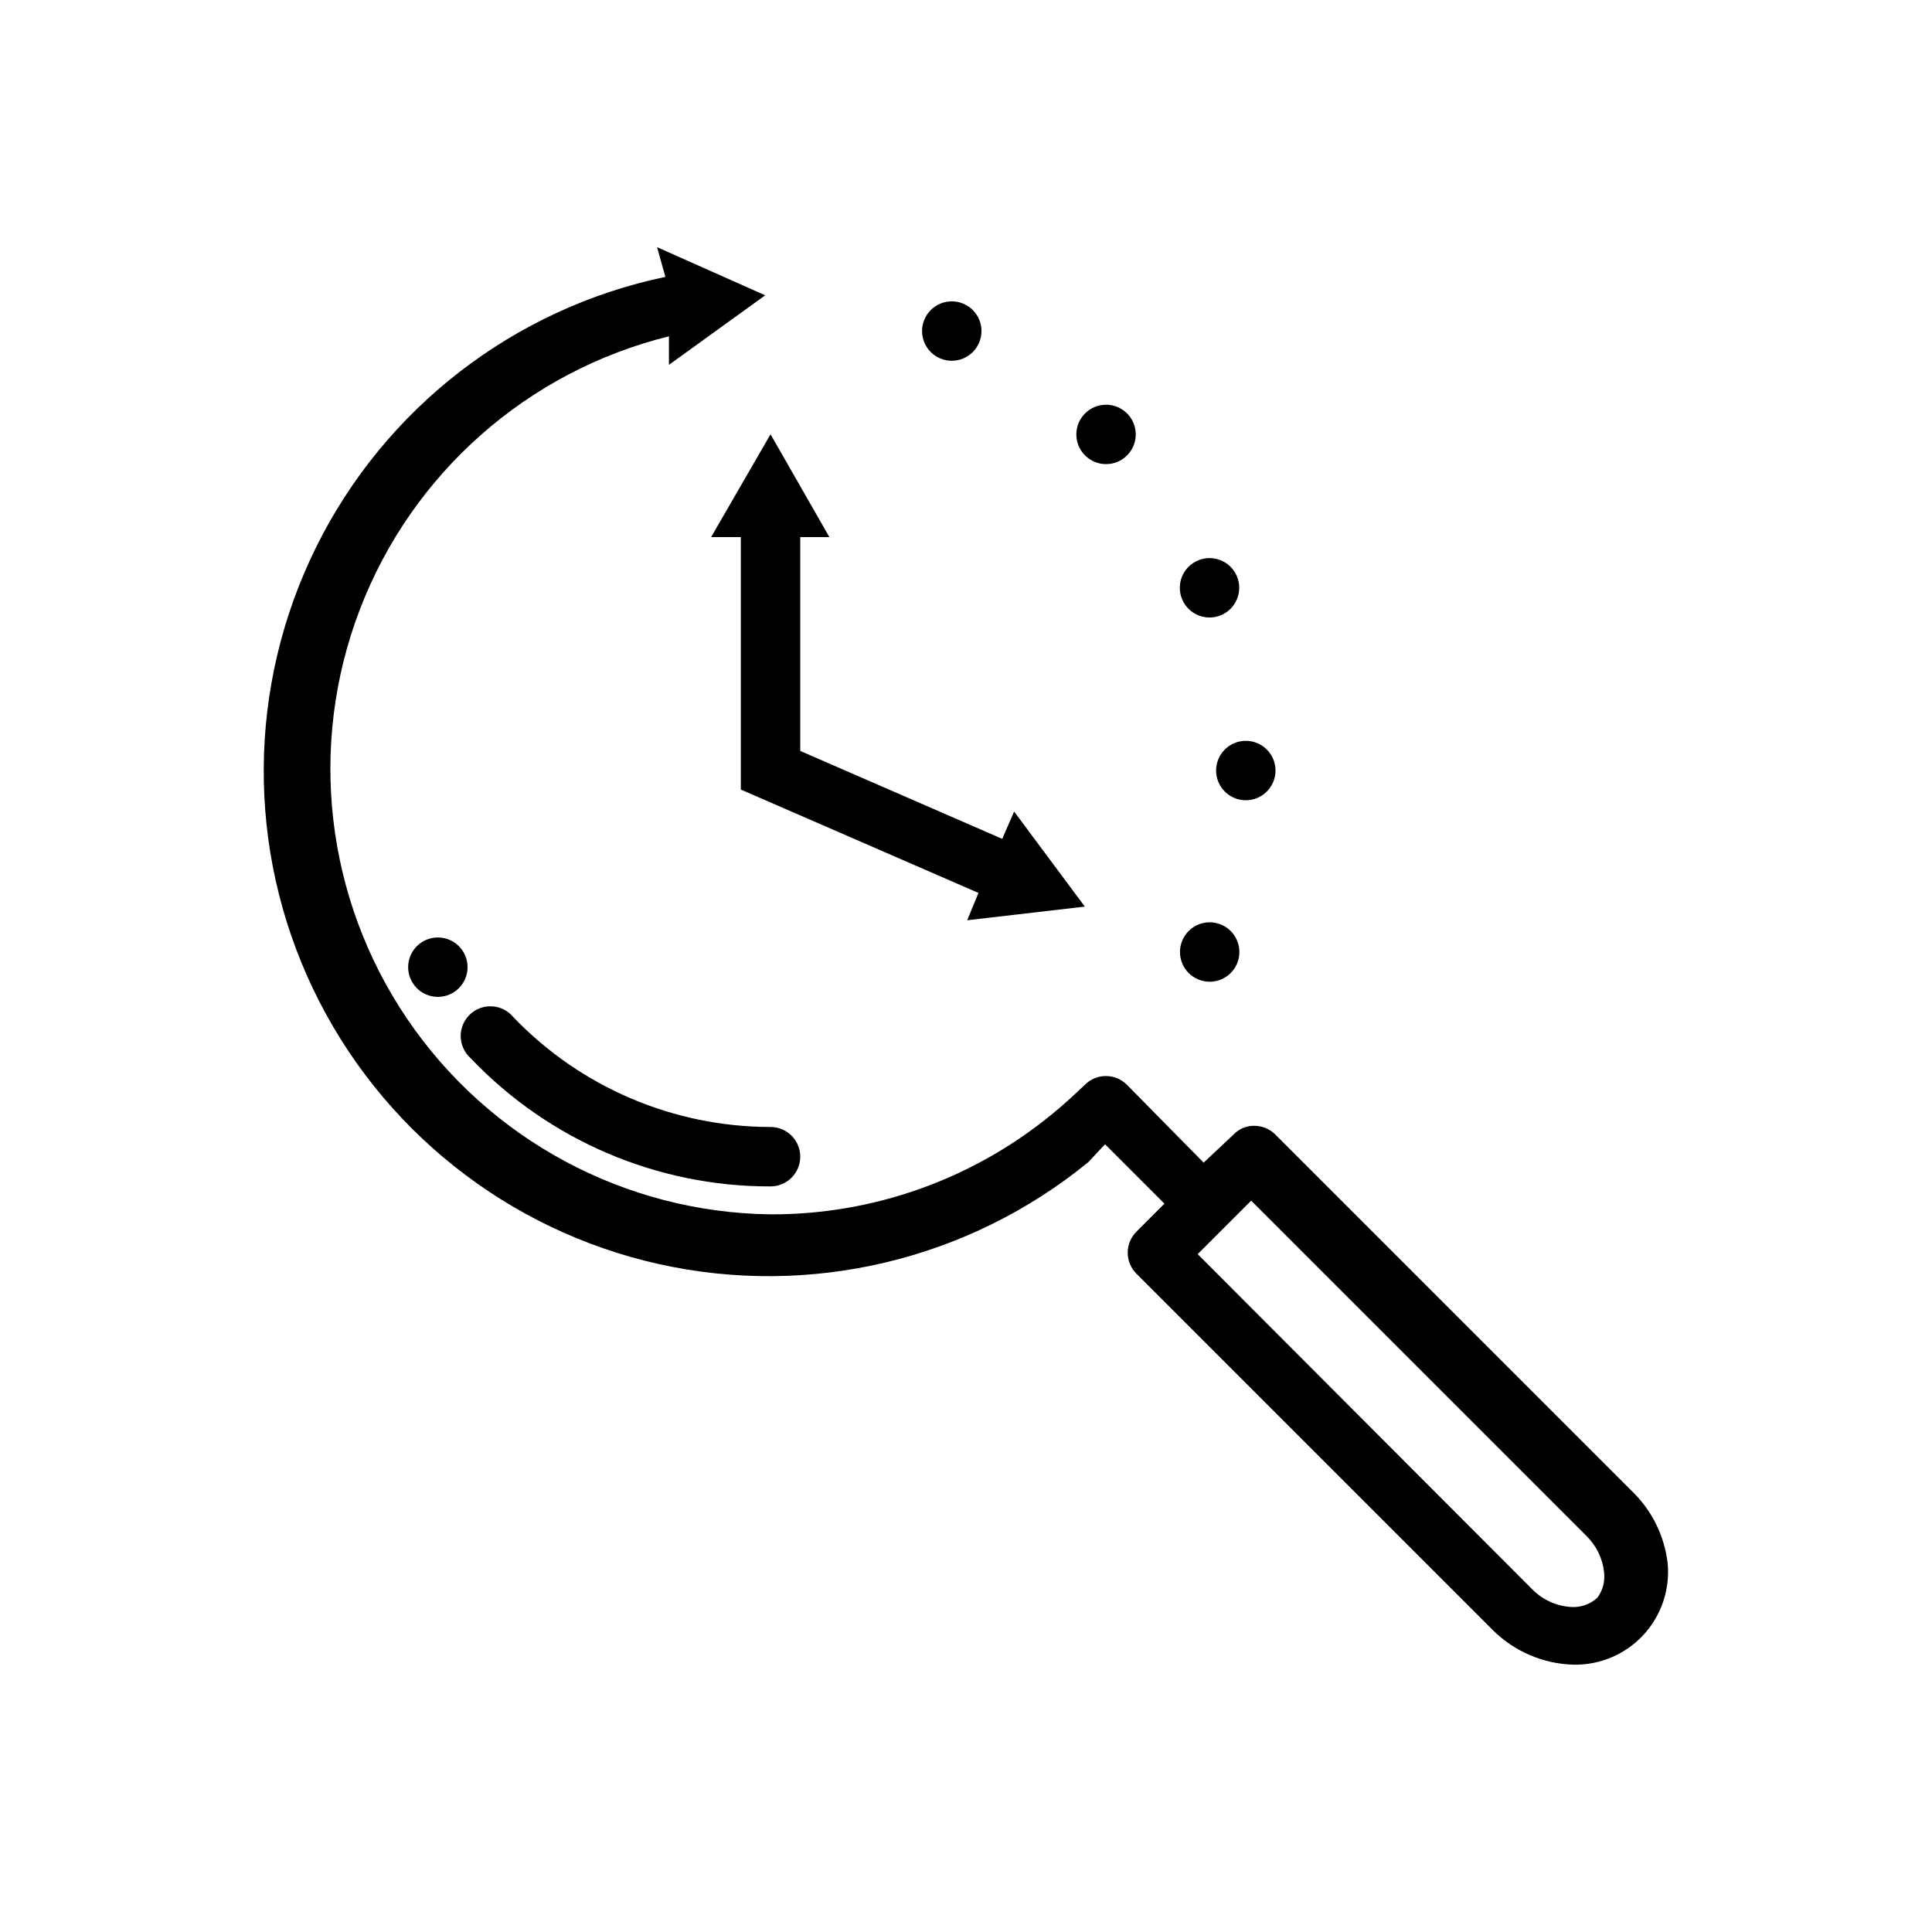 <?xml version="1.0" encoding="UTF-8"?>
<!-- Uploaded to: ICON Repo, www.iconrepo.com, Generator: ICON Repo Mixer Tools -->
<svg fill="#000000" width="800px" height="800px" version="1.1" viewBox="144 144 512 512" xmlns="http://www.w3.org/2000/svg">
 <g>
  <path d="m576.49 539.18-94.465-94.465c-1.453-1.484-3.434-2.332-5.508-2.359-2.144-0.074-4.211 0.789-5.668 2.359l-7.871 7.398-20.312-20.621c-1.477-1.492-3.488-2.332-5.59-2.332-2.098 0-4.109 0.84-5.586 2.332-2.832 2.676-5.668 5.352-8.816 7.871-21 17.199-47.328 26.551-74.473 26.449-38.621-0.469-74.574-19.797-96.266-51.754-21.691-31.961-26.383-72.508-12.562-108.57 13.824-36.066 44.414-63.094 81.906-72.367v7.559l25.504-18.422-28.652-12.754 2.203 7.871c-40.215 8.406-74.344 34.82-92.566 71.645-18.219 36.824-18.516 79.977-0.801 117.05 17.715 37.07 51.477 63.949 91.574 72.906 40.098 8.957 82.086-1.004 113.89-27.016l4.41-4.723 15.742 15.742-7.398 7.398v0.004c-1.488 1.477-2.328 3.488-2.328 5.59 0 2.098 0.84 4.109 2.328 5.586l94.465 94.465c5.707 5.668 13.371 8.938 21.41 9.133 7 0.121 13.719-2.746 18.469-7.891 4.75-5.141 7.082-12.062 6.41-19.031-0.848-7.254-4.188-13.988-9.449-19.051zm-9.133 28.184h0.004c-1.824 1.719-4.266 2.625-6.773 2.516-3.91-0.176-7.613-1.805-10.391-4.562l-88.797-88.957 14.172-14.172 88.953 88.953v0.004c2.559 2.535 4.168 5.867 4.566 9.445 0.309 2.398-0.312 4.82-1.73 6.773z"/>
  <path d="m348.2 458.41c4.348 0 7.875-3.527 7.875-7.875s-3.527-7.871-7.875-7.871c-25.742-0.012-50.363-10.535-68.172-29.125-1.391-1.688-3.426-2.723-5.609-2.848-2.188-0.129-4.328 0.66-5.906 2.172-1.582 1.516-2.461 3.621-2.426 5.809 0.035 2.191 0.98 4.266 2.606 5.731 20.699 21.785 49.457 34.086 79.508 34.008z"/>
  <path d="m267.91 400.31c0 4.348-3.523 7.871-7.871 7.871s-7.875-3.523-7.875-7.871 3.527-7.871 7.875-7.871 7.871 3.523 7.871 7.871"/>
  <path d="m467.59 389.02c4.016 1.664 5.922 6.269 4.262 10.285-1.664 4.019-6.269 5.926-10.289 4.262-4.016-1.664-5.922-6.269-4.258-10.285 1.664-4.016 6.269-5.926 10.285-4.262"/>
  <path d="m482.02 348.2c0 4.348-3.523 7.875-7.871 7.875s-7.871-3.527-7.871-7.875c0-4.348 3.523-7.871 7.871-7.871s7.871 3.523 7.871 7.871"/>
  <path d="m471.81 296.76c1.66 4.019-0.246 8.625-4.262 10.285-4.016 1.664-8.621-0.242-10.285-4.258-1.664-4.016 0.242-8.621 4.262-10.285 4.016-1.664 8.621 0.242 10.285 4.258"/>
  <path d="m442.68 253.56c3.074 3.074 3.074 8.059 0 11.133-3.074 3.074-8.059 3.074-11.133 0-3.074-3.074-3.074-8.059 0-11.133s8.059-3.074 11.133 0"/>
  <path d="m399.24 224.46c4.019 1.664 5.926 6.269 4.262 10.285-1.664 4.016-6.269 5.926-10.285 4.262-4.016-1.664-5.926-6.269-4.262-10.285 1.664-4.019 6.269-5.926 10.285-4.262"/>
  <path d="m363.79 286.33-15.59-27.238-15.742 27.238h7.871v66.91l62.977 27.395-2.992 7.242 31.176-3.621-18.738-25.191-3.148 7.242-53.527-23.301v-56.676z"/>
 </g>
</svg>